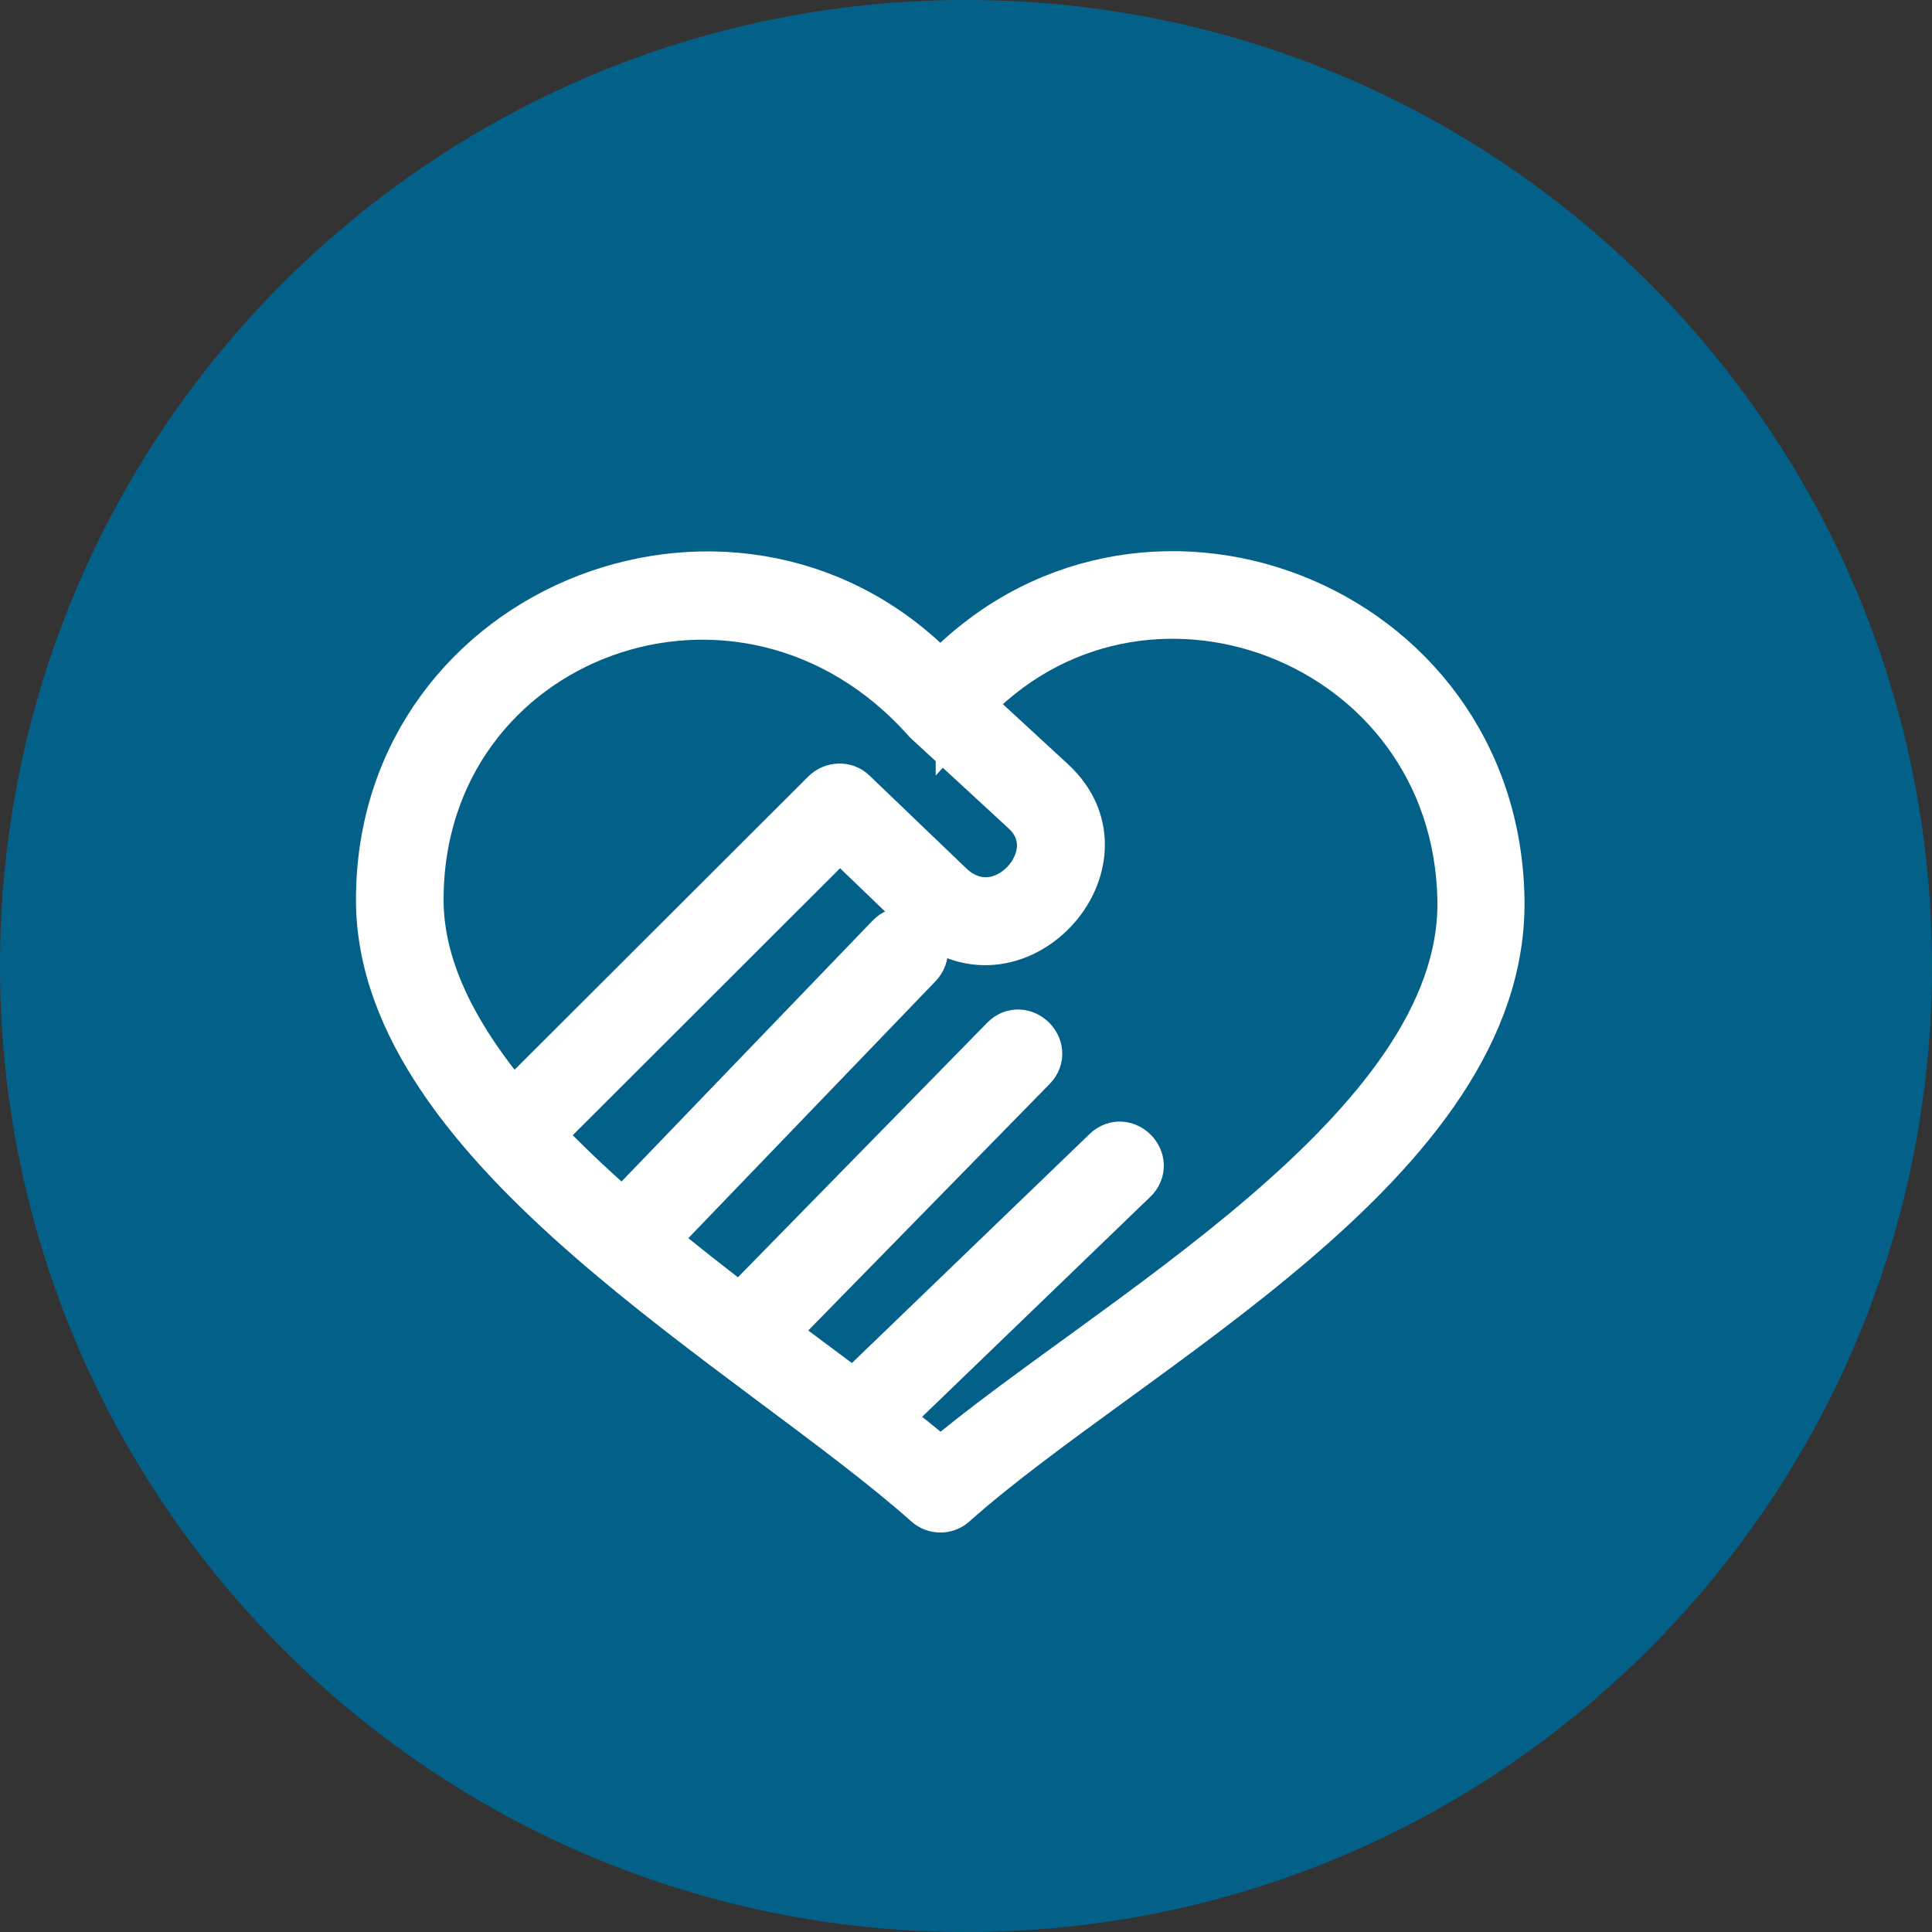 <?xml version="1.0" encoding="UTF-8"?> <svg xmlns="http://www.w3.org/2000/svg" width="80" height="80" viewBox="0 0 80 80" fill="none"><rect x="0" y="0" width="80" height="80" fill="#333333" stroke="none"/><g clip-path="url(#clip0_5357_26236)"><path d="M40 80C62.091 80 80 62.091 80 40C80 17.909 62.091 0 40 0C17.909 0 0 17.909 0 40C0 62.091 17.909 80 40 80Z" fill="#036189"></path><path d="M38.938 28.221C47.059 19.458 61.796 25.058 61.991 37.242C62.164 47.989 46.685 55.652 39.386 62.152C39.133 62.384 38.743 62.379 38.491 62.152C31.343 55.794 15.875 47.484 15.875 37.258C15.875 25.089 30.822 19.463 38.938 28.221ZM38.486 29.736C30.807 21.079 17.233 26.116 17.233 37.258C17.233 40.263 18.833 43.194 21.222 45.984L34.27 32.958C34.528 32.7 34.959 32.673 35.222 32.937L39.217 36.768C41.496 38.952 44.68 35.437 42.533 33.468L38.486 29.736ZM39.88 29.184L43.449 32.473C46.928 35.673 41.859 41.179 38.285 37.742L34.77 34.363L22.128 46.989C23.243 48.189 24.491 49.358 25.801 50.494L36.943 38.916C37.559 38.273 38.533 39.205 37.917 39.847L26.833 51.368C28.085 52.41 29.38 53.426 30.665 54.4L41.685 43.147C42.307 42.51 43.27 43.458 42.654 44.089L31.749 55.226C32.949 56.126 34.164 57.021 35.364 57.931L45.907 47.773C46.549 47.158 47.486 48.131 46.838 48.747L36.454 58.758C37.364 59.458 38.207 60.126 38.943 60.763C45.812 54.905 60.812 46.931 60.654 37.279C60.47 26.284 47.159 21.247 39.88 29.194V29.184Z" fill="white" stroke="white" stroke-width="2.27" stroke-miterlimit="10"></path></g><defs><clipPath id="clip0_5357_26236"><rect width="80" height="80" fill="white"></rect></clipPath></defs></svg> 
